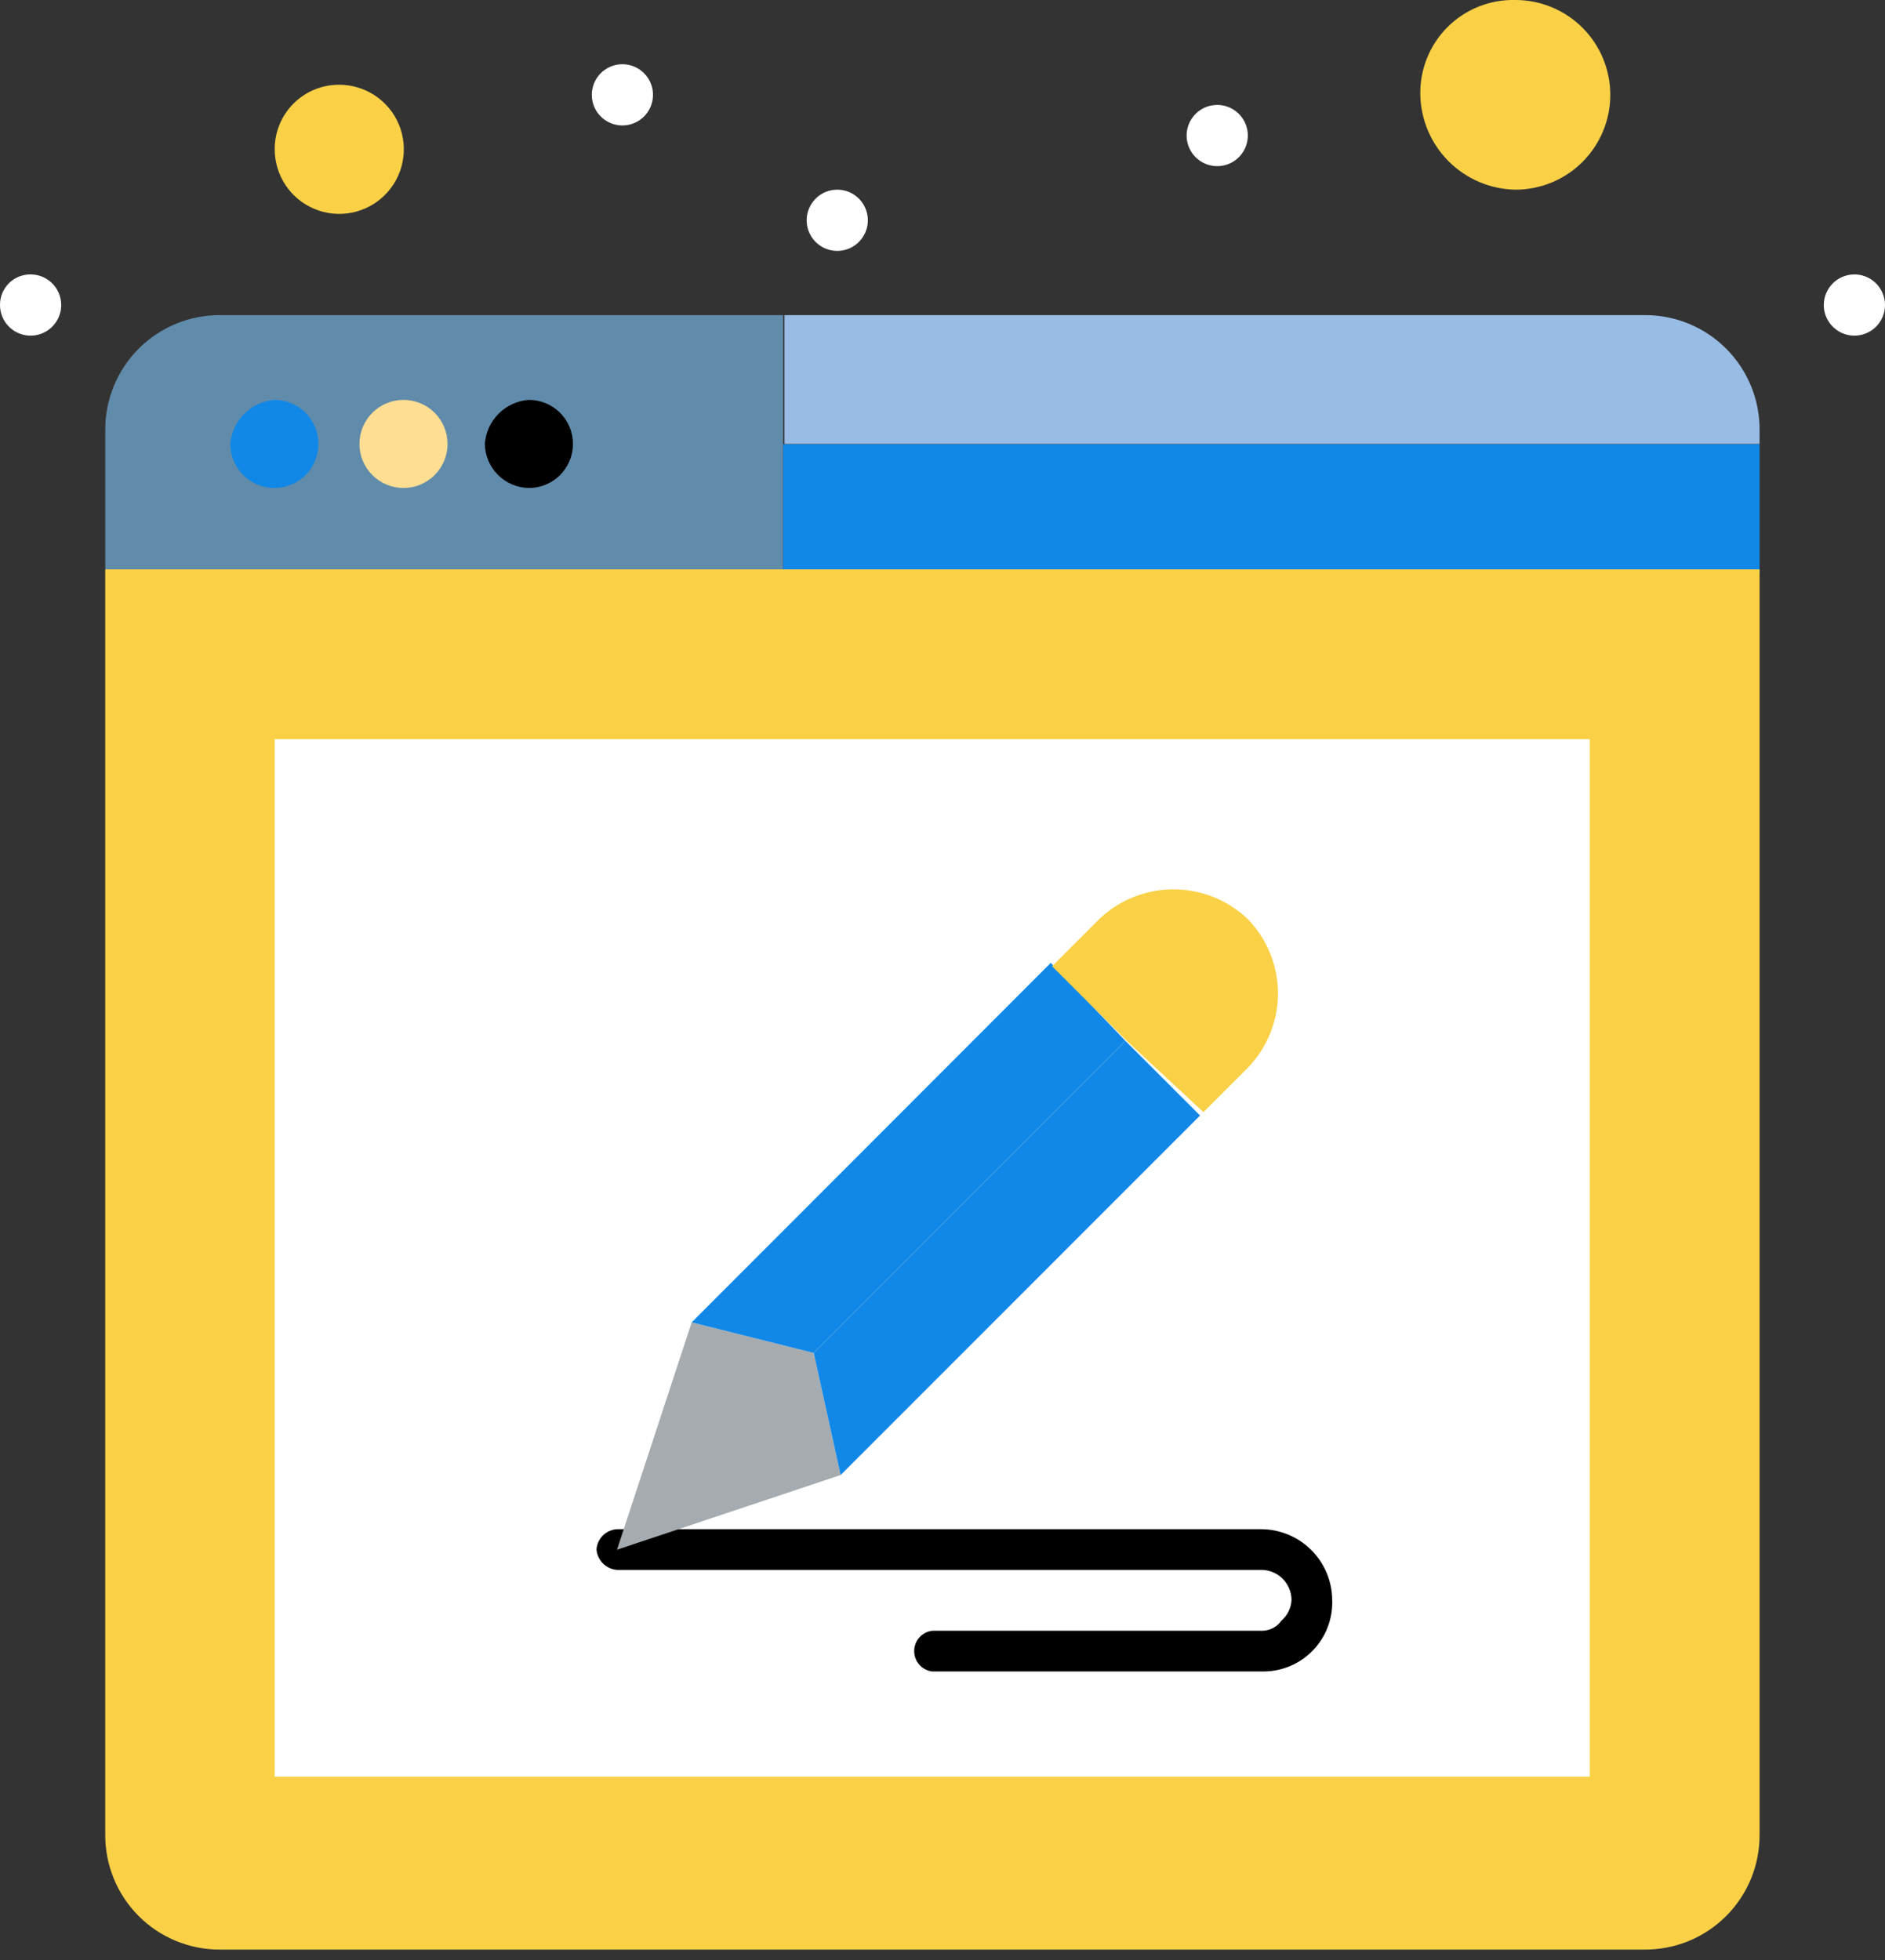 <?xml version="1.0" encoding="UTF-8"?>
<svg xmlns="http://www.w3.org/2000/svg" width="101" height="105" viewBox="0 0 101 105" fill="none">
  <rect x="0" y="0" width="101" height="105" fill="#333333" stroke="none"/>
  <g clip-path="url(#clip0_6517_546)">
    <path d="M18.16 4.54C18.846 4.537 19.517 4.737 20.089 5.116C20.66 5.494 21.107 6.034 21.371 6.667C21.635 7.3 21.705 7.997 21.572 8.67C21.439 9.342 21.109 9.96 20.624 10.445C20.14 10.93 19.521 11.26 18.849 11.393C18.176 11.526 17.479 11.456 16.846 11.192C16.213 10.928 15.673 10.482 15.295 9.91C14.916 9.338 14.716 8.667 14.719 7.981C14.719 7.069 15.082 6.193 15.727 5.548C16.372 4.903 17.248 4.54 18.16 4.54Z" fill="#FAD146"></path>
    <path d="M81.2 -0C82.548 -0 83.84 0.535 84.793 1.488C85.745 2.441 86.281 3.733 86.281 5.08C86.281 6.428 85.745 7.72 84.793 8.673C83.84 9.626 82.548 10.161 81.2 10.161C79.858 10.138 78.577 9.596 77.626 8.649C76.676 7.701 76.129 6.422 76.101 5.08C76.087 4.408 76.208 3.739 76.46 3.115C76.711 2.49 77.086 1.923 77.563 1.448C78.039 0.973 78.608 0.6 79.233 0.351C79.858 0.102 80.527 -0.017 81.2 -0Z" fill="#FAD146"></path>
    <path d="M41.961 30.502H5.639V23.061C5.632 22.249 5.787 21.444 6.094 20.692C6.4 19.94 6.854 19.257 7.427 18.682C8 18.107 8.682 17.651 9.433 17.342C10.184 17.033 10.989 16.877 11.801 16.881H41.961V30.502Z" fill="#618BAA"></path>
    <path d="M94.28 23.8H41.96V30.7H94.28V23.8Z" fill="#1188E7"></path>
    <path d="M94.28 23.061V23.782H42.032V16.881H88.172C88.98 16.884 89.779 17.046 90.523 17.358C91.268 17.67 91.944 18.127 92.511 18.701C93.079 19.275 93.527 19.956 93.831 20.704C94.135 21.453 94.287 22.253 94.28 23.061Z" fill="#99BCE4"></path>
    <path d="M41.961 30.502H5.639V98.262C5.632 99.074 5.787 99.879 6.094 100.631C6.4 101.383 6.854 102.066 7.427 102.641C8 103.216 8.682 103.671 9.433 103.98C10.184 104.289 10.989 104.446 11.801 104.441H88.1C88.914 104.448 89.721 104.294 90.474 103.986C91.227 103.678 91.911 103.223 92.486 102.647C93.062 102.072 93.516 101.388 93.824 100.635C94.132 99.882 94.287 99.075 94.28 98.262V30.502H41.961Z" fill="#FAD146"></path>
    <path d="M85.181 39.6V95.181H14.719V39.6H85.181Z" fill="white"></path>
    <path d="M99.361 14.701C99.685 14.701 100.002 14.798 100.272 14.978C100.541 15.158 100.751 15.414 100.875 15.714C100.999 16.013 101.032 16.343 100.969 16.661C100.905 16.979 100.749 17.271 100.52 17.5C100.291 17.73 99.999 17.886 99.68 17.949C99.362 18.012 99.033 17.98 98.733 17.856C98.434 17.732 98.178 17.521 97.998 17.252C97.817 16.982 97.721 16.665 97.721 16.341C97.721 15.906 97.894 15.489 98.201 15.182C98.509 14.874 98.926 14.701 99.361 14.701Z" fill="white"></path>
    <path d="M65.202 5.621C65.527 5.618 65.845 5.711 66.117 5.889C66.389 6.067 66.602 6.321 66.729 6.621C66.856 6.92 66.891 7.25 66.83 7.569C66.769 7.889 66.614 8.182 66.385 8.414C66.157 8.645 65.865 8.803 65.546 8.867C65.228 8.932 64.897 8.901 64.596 8.777C64.296 8.653 64.039 8.443 63.858 8.173C63.677 7.903 63.58 7.586 63.58 7.261C63.58 6.829 63.75 6.415 64.054 6.108C64.357 5.801 64.77 5.626 65.202 5.621Z" fill="white"></path>
    <path d="M44.861 10.161C45.185 10.161 45.502 10.257 45.772 10.438C46.041 10.618 46.251 10.874 46.375 11.173C46.499 11.473 46.532 11.803 46.469 12.121C46.405 12.439 46.249 12.731 46.02 12.96C45.791 13.189 45.499 13.346 45.181 13.409C44.862 13.472 44.533 13.44 44.233 13.316C43.934 13.191 43.678 12.981 43.498 12.712C43.318 12.442 43.221 12.125 43.221 11.801C43.221 11.366 43.394 10.949 43.702 10.642C44.009 10.334 44.426 10.161 44.861 10.161Z" fill="white"></path>
    <path d="M33.348 3.441C33.672 3.441 33.989 3.537 34.259 3.717C34.529 3.898 34.739 4.154 34.863 4.453C34.987 4.753 35.019 5.083 34.956 5.401C34.893 5.719 34.737 6.011 34.507 6.24C34.278 6.469 33.986 6.625 33.668 6.689C33.35 6.752 33.02 6.719 32.721 6.595C32.421 6.471 32.165 6.261 31.985 5.992C31.805 5.722 31.709 5.405 31.709 5.081C31.709 4.646 31.881 4.229 32.189 3.921C32.496 3.614 32.913 3.441 33.348 3.441Z" fill="white"></path>
    <path d="M28.34 21.422C28.965 21.422 29.566 21.67 30.009 22.113C30.451 22.555 30.7 23.156 30.7 23.782C30.7 24.408 30.451 25.008 30.009 25.451C29.566 25.893 28.965 26.142 28.34 26.142C27.716 26.133 27.122 25.881 26.681 25.44C26.24 25 25.989 24.405 25.98 23.782C26.022 23.17 26.284 22.593 26.718 22.16C27.151 21.726 27.727 21.464 28.34 21.422Z" fill="black"></path>
    <path d="M21.619 21.422C22.245 21.422 22.846 21.67 23.288 22.113C23.731 22.555 23.98 23.156 23.98 23.782C23.98 24.408 23.731 25.008 23.288 25.451C22.846 25.893 22.245 26.142 21.619 26.142C20.993 26.142 20.393 25.893 19.951 25.451C19.508 25.008 19.259 24.408 19.259 23.782C19.259 23.156 19.508 22.555 19.951 22.113C20.393 21.67 20.993 21.422 21.619 21.422Z" fill="#FEDE93"></path>
    <path d="M14.719 21.422C15.185 21.425 15.639 21.567 16.025 21.828C16.411 22.09 16.711 22.459 16.887 22.891C17.063 23.323 17.107 23.797 17.014 24.253C16.921 24.71 16.694 25.129 16.363 25.457C16.033 25.785 15.612 26.008 15.155 26.098C14.697 26.187 14.224 26.14 13.794 25.96C13.363 25.781 12.996 25.479 12.737 25.091C12.479 24.703 12.341 24.248 12.341 23.782C12.391 23.169 12.658 22.595 13.094 22.162C13.53 21.73 14.106 21.467 14.719 21.422Z" fill="#1188E7"></path>
    <path d="M1.64 14.701C1.964 14.701 2.281 14.797 2.55 14.978C2.82 15.158 3.03 15.414 3.154 15.713C3.278 16.013 3.311 16.343 3.248 16.661C3.184 16.979 3.028 17.271 2.799 17.5C2.57 17.729 2.277 17.886 1.959 17.949C1.641 18.012 1.312 17.98 1.012 17.855C0.713 17.731 0.456 17.521 0.276 17.252C0.096 16.982 0 16.665 0 16.341C-0.002 16.125 0.038 15.911 0.12 15.711C0.201 15.511 0.322 15.329 0.475 15.176C0.628 15.023 0.809 14.903 1.009 14.821C1.209 14.74 1.424 14.699 1.64 14.701Z" fill="white"></path>
    <path d="M67.579 89.542H49.941C49.676 89.507 49.433 89.378 49.256 89.177C49.08 88.977 48.983 88.719 48.983 88.451C48.983 88.184 49.08 87.926 49.256 87.726C49.433 87.525 49.676 87.396 49.941 87.362H67.579C67.79 87.368 67.999 87.321 68.188 87.227C68.376 87.133 68.539 86.993 68.66 86.821C68.82 86.683 68.95 86.515 69.042 86.327C69.135 86.138 69.189 85.932 69.201 85.722C69.201 85.292 69.03 84.88 68.726 84.576C68.422 84.271 68.01 84.101 67.579 84.101H33.06C32.775 84.08 32.508 83.957 32.306 83.755C32.104 83.554 31.982 83.286 31.961 83.002C31.982 82.719 32.105 82.454 32.307 82.255C32.51 82.056 32.777 81.937 33.06 81.921H67.579C68.586 81.925 69.55 82.327 70.262 83.039C70.974 83.751 71.376 84.715 71.381 85.722C71.398 86.227 71.312 86.73 71.127 87.2C70.943 87.67 70.664 88.097 70.307 88.455C69.951 88.813 69.525 89.094 69.056 89.281C68.587 89.468 68.084 89.557 67.579 89.542Z" fill="black"></path>
    <path d="M43.6 72.48L45.041 79.02L33.06 83.02L37.06 70.841L43.6 72.48Z" fill="#A5ABAF"></path>
    <path d="M64.3 59.76L45.041 79.02L43.6 72.48L60.301 55.761L64.3 59.76Z" fill="#1188E7"></path>
    <path d="M56.302 51.581L60.301 55.761L43.6 72.48L37.06 70.841L56.302 51.581Z" fill="#1188E7"></path>
    <path d="M66.841 49.221C67.888 50.289 68.475 51.725 68.475 53.221C68.475 54.716 67.888 56.152 66.841 57.22L64.481 59.58L60.373 55.761L56.373 51.761L58.734 49.401C59.789 48.309 61.232 47.678 62.75 47.645C64.268 47.611 65.738 48.177 66.841 49.221Z" fill="#FAD146"></path>
  </g>
  <defs>
    <clipPath id="clip0_6517_546">
      <rect width="101" height="104.441" fill="white"></rect>
    </clipPath>
  </defs>
</svg>
